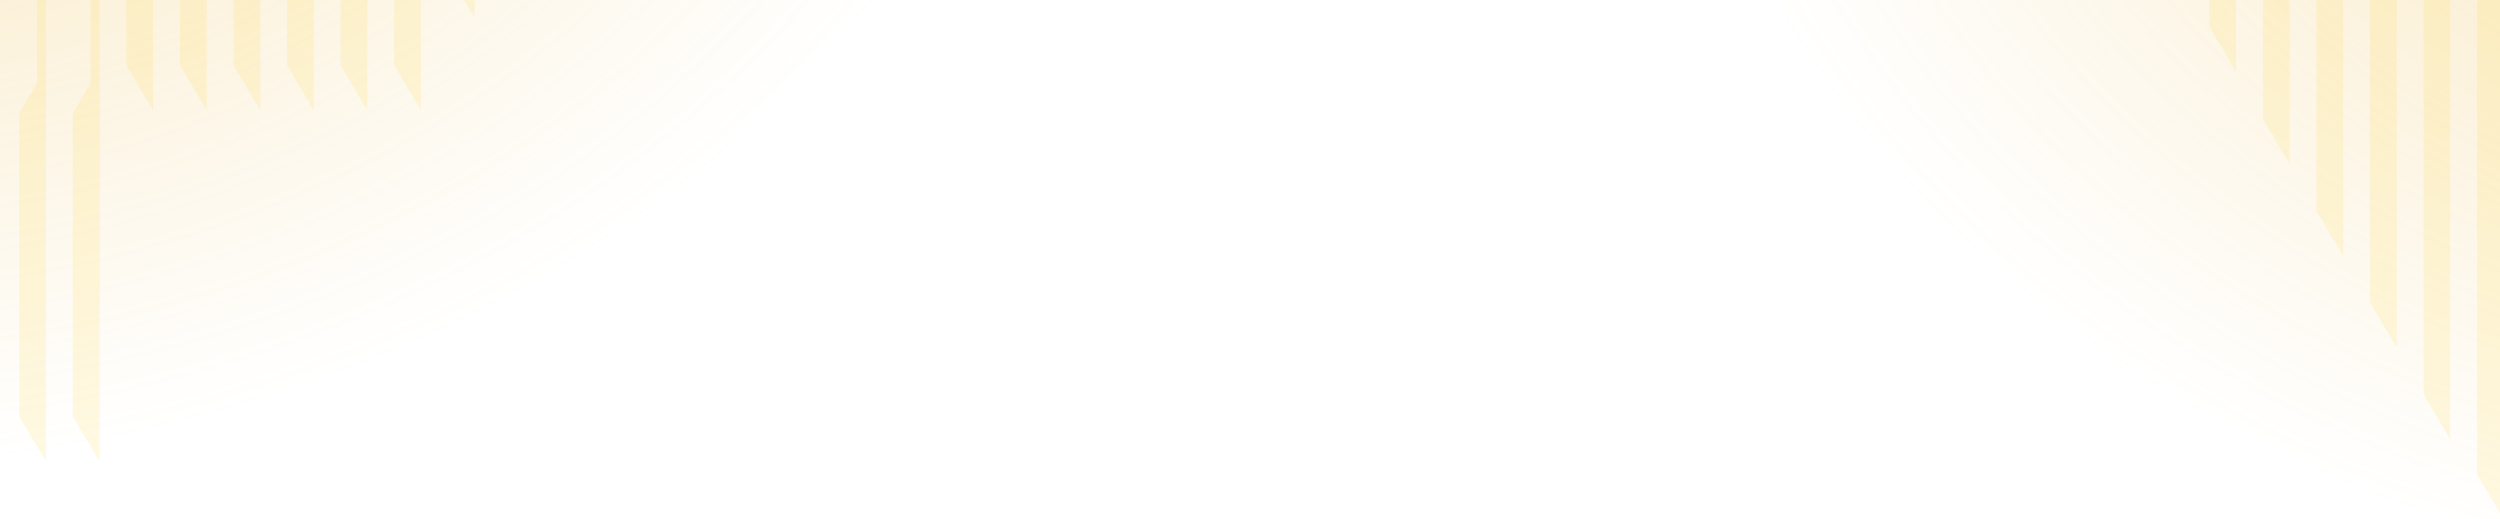 <svg fill="none" height="359" width="1728" xmlns="http://www.w3.org/2000/svg" xmlns:xlink="http://www.w3.org/1999/xlink"><linearGradient id="a"><stop offset="0" stop-color="#ecb22e"/><stop offset="1" stop-color="#ecb22e" stop-opacity="0"/></linearGradient><radialGradient id="d" cx="0" cy="0" gradientTransform="matrix(0 705.5 -881.5 0 -136.5 -379.5)" gradientUnits="userSpaceOnUse" r="1" xlink:href="#a"/><radialGradient id="e" cx="0" cy="0" gradientTransform="matrix(0 705.5 -881.5 0 2027.5 -289.5)" gradientUnits="userSpaceOnUse" r="1" xlink:href="#a"/><clipPath id="b"><path d="M0 0h1728v359H0z"/></clipPath><clipPath id="c"><path d="M0 0h1728v1117H0z"/></clipPath><g clip-path="url(#b)"><g clip-path="url(#c)"><path d="M-1018-1085H745V326h-1763z" fill="url(#d)" opacity=".4"/><path d="M1146-995h1763V416H1146z" fill="url(#e)" opacity=".4"/><g fill="#ffcb06"><g opacity=".12"><path d="M68.812-708.661h-6.177v925.73h6.177zm-37.013 0h-6.177v925.73H31.8zM309.433-19.194l18.507 31.267v-465.669l-18.507 31.267zm-37.015 64.237l18.507 31.267v-592.259l-18.507 31.267zm-37.015.001L253.91 76.31v-637.446l-18.507 31.267zm-37.015 0l18.508 31.267v-637.446l-18.508 31.267zm-37.015 0l18.508 31.267v-637.446l-18.508 31.267zm-37.037 0l18.507 31.267v-637.446l-18.507 31.267zm-37.016 0l18.508 31.267v-637.446l-18.507 31.267z"/><path d="M50.306 78.263l18.507-31.29V319l-18.507-31.267zm-37.015 0L31.8 46.973V319l-18.51-31.267z"/></g><g opacity=".12"><path d="M1730.67-668.661h-6.18v925.73h6.18z"/><path d="M1712.16-147.133l18.51-31.267V359l-18.51-31.267zm-37.03 419.734l18.5 31.267V-720.864l-18.5 31.29zm-37.02-63.602l18.51 31.268v-896.235l-18.51 31.29zm-37.01-63.261l18.5 31.268v-768.464l-18.5 31.267zm-37.02-63.647l18.51 31.268v-639.808l-18.51 31.267zm-37.01-63.646l18.5 31.267v-511.833l-18.5 31.268z"/></g></g></g></g></svg>